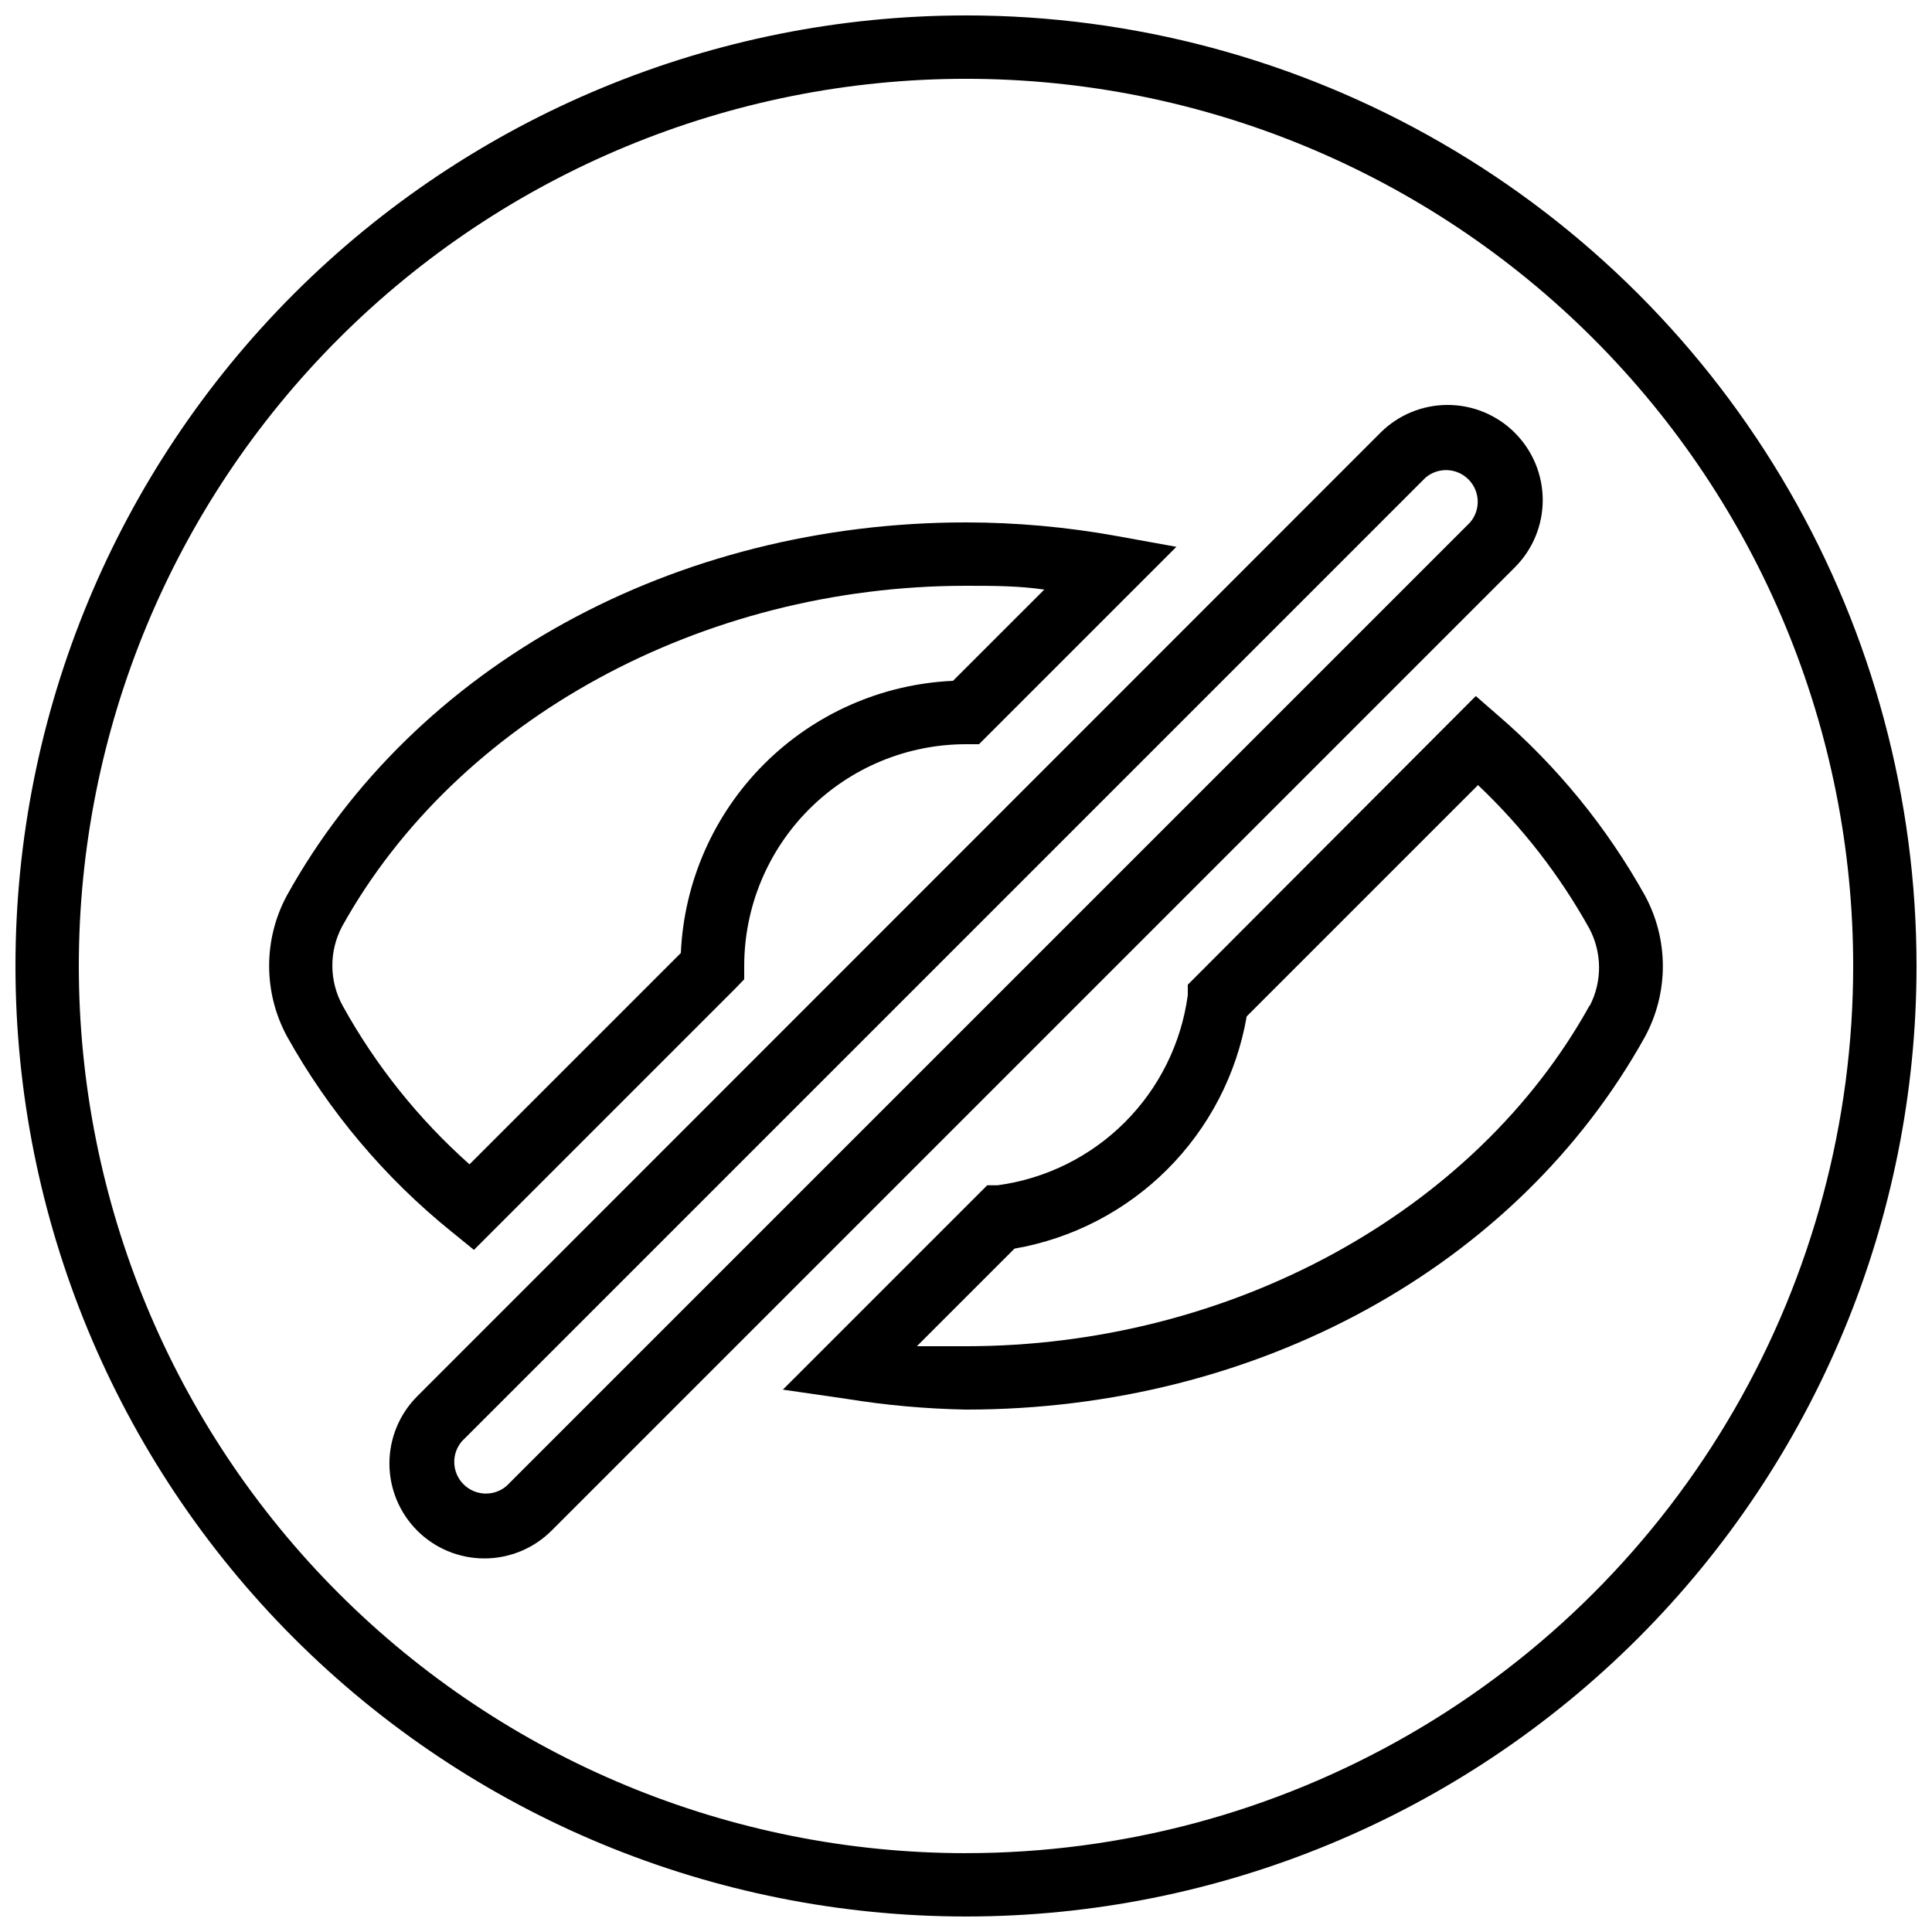 <?xml version="1.0" encoding="UTF-8"?>
<!-- Uploaded to: SVG Repo, www.svgrepo.com, Generator: SVG Repo Mixer Tools -->
<svg width="800px" height="800px" version="1.1" viewBox="144 144 512 512" xmlns="http://www.w3.org/2000/svg">
 <defs>
  <clipPath id="a">
   <path d="m148.09 148.09h503.81v503.81h-503.81z"/>
  </clipPath>
 </defs>
 <g clip-path="url(#a)">
  <path d="m400 148.09c-66.812 0-130.88 26.539-178.12 73.781s-73.781 111.31-73.781 178.12c0 66.809 26.539 130.88 73.781 178.12 47.242 47.242 111.31 73.781 178.12 73.781 66.809 0 130.88-26.539 178.12-73.781 47.242-47.242 73.781-111.31 73.781-178.12 0-44.219-11.637-87.66-33.746-125.95-22.109-38.297-53.91-70.094-92.207-92.203-38.293-22.109-81.73-33.75-125.95-33.75zm0 487.02c-62.355 0-122.16-24.77-166.25-68.863-44.094-44.09-68.863-103.89-68.863-166.25s24.77-122.16 68.863-166.25c44.09-44.094 103.89-68.863 166.25-68.863s122.16 24.77 166.25 68.863c44.094 44.09 68.863 103.89 68.863 166.25 0 41.27-10.863 81.812-31.5 117.55-20.633 35.742-50.312 65.422-86.055 86.055-35.742 20.637-76.285 31.5-117.55 31.5z"/>
 </g>
 <path d="m540.98 333.58-5.879-5.121-76.324 76.496v2.769c-1.723 12.758-7.586 24.594-16.688 33.695-9.102 9.102-20.938 14.965-33.695 16.688h-2.769l-54.16 54.16 16.793 2.434c10.5 1.699 21.105 2.652 31.742 2.856 77.168 0 146.11-37.871 179.95-98.832h-0.004c6.301-11.656 6.301-25.707 0-37.363-10.078-18.094-23.27-34.266-38.961-47.781zm24.266 76.914c-30.395 54.832-95.301 90.27-165.25 90.27h-13.016l25.863-25.863h-0.004c15.355-2.664 29.508-10.004 40.527-21.023 11.02-11.02 18.359-25.172 21.023-40.527l61.297-61.297c11.699 11.078 21.637 23.879 29.473 37.957 3.414 6.387 3.477 14.043 0.168 20.488z"/>
 <path d="m263.72 470.45 5.879 4.785 69.191-69.191 2.434-2.519v-3.523c0-15.59 6.191-30.539 17.215-41.562s25.973-17.215 41.562-17.215h3.441l52.312-52.312-15.785-2.856c-13.191-2.391-26.566-3.598-39.969-3.613-77.168 0-146.11 37.871-179.95 98.832-6.301 11.66-6.301 25.707 0 37.367 11.102 19.906 25.922 37.496 43.664 51.809zm-29.055-80.945c30.48-54.832 95.391-90.266 165.34-90.266 6.969 0 13.938 0 20.738 1.008l-24.184 24.18c-18.859 0.844-36.719 8.711-50.066 22.062-13.352 13.348-21.219 31.207-22.062 50.066l-56.008 56.008h0.004c-13.492-11.992-24.848-26.191-33.59-41.984-3.621-6.543-3.684-14.477-0.168-21.074z"/>
 <path d="m545.43 258.68c-4.723-4.719-11.125-7.367-17.801-7.367-6.676 0-13.078 2.648-17.801 7.367l-255.26 255.35c-4.719 4.723-7.367 11.125-7.367 17.801s2.648 13.078 7.367 17.801c4.723 4.719 11.125 7.367 17.801 7.367 6.676 0 13.078-2.648 17.801-7.367l255.26-255.26c4.746-4.727 7.41-11.148 7.41-17.844 0-6.695-2.664-13.117-7.41-17.844zm-11.836 23.762-255.35 255.35c-3.332 2.856-8.301 2.664-11.402-0.438-3.102-3.102-3.293-8.07-0.438-11.402l255.35-255.35c3.332-2.852 8.297-2.66 11.398 0.441 3.102 3.102 3.293 8.07 0.441 11.398z"/>
</svg>